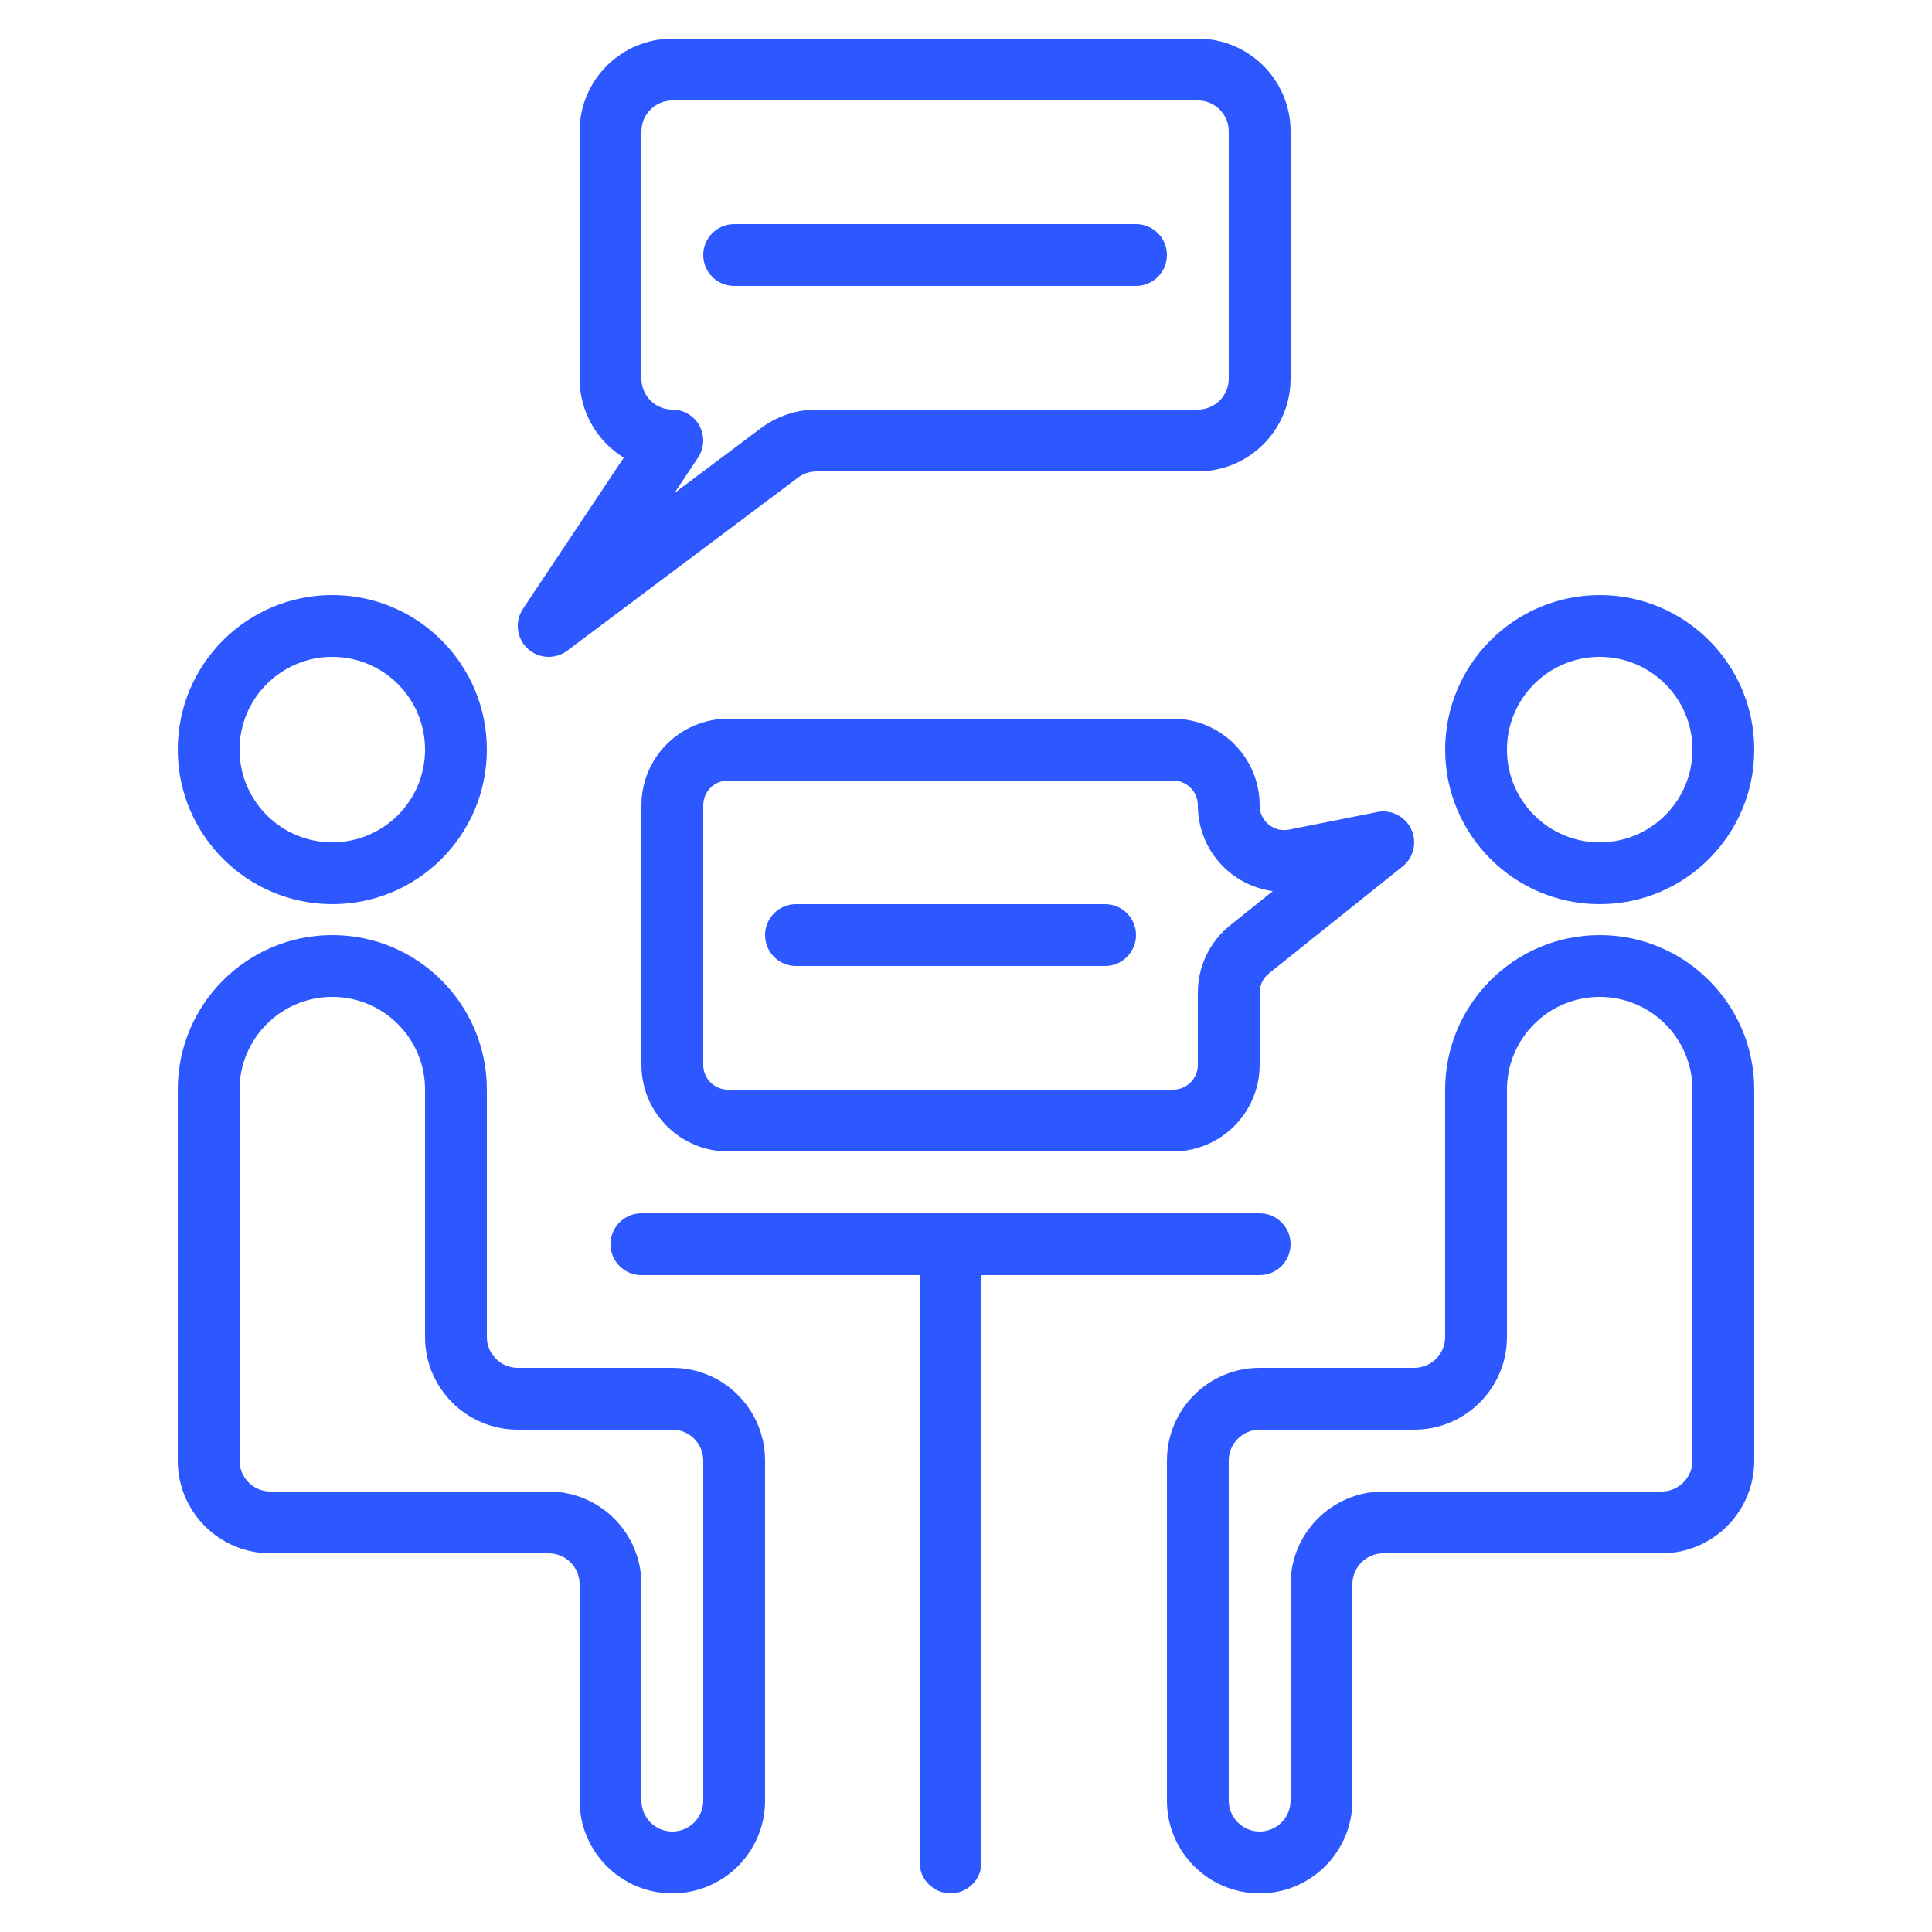 <?xml version="1.0" encoding="iso-8859-1"?>
<!-- Generator: Adobe Illustrator 23.0.1, SVG Export Plug-In . SVG Version: 6.00 Build 0)  -->
<svg version="1.1" id="Capa_1" xmlns="http://www.w3.org/2000/svg" xmlns:xlink="http://www.w3.org/1999/xlink" x="0px" y="0px"
	 viewBox="-43 147 500 500" style="enable-background:new -43 147 500 500;" xml:space="preserve">
<g>
	<path style="fill:#2E58FF;" d="M291,469c0-4.418-3.582-8-8-8H123c-4.418,0-8,3.582-8,8s3.582,8,8,8h72v152c0,4.418,3.582,8,8,8
		s8-3.582,8-8V477h72C287.418,477,291,473.418,291,469z"/>
	<path style="fill:#2E58FF;" d="M307,557c0-4.418,3.582-8,8-8h72c13.255,0,24-10.745,24-24v-96c0-22.091-17.909-40-40-40
		s-40,17.909-40,40v64c0,4.418-3.582,8-8,8h-40c-13.255,0-24,10.745-24,24v88c0,13.255,10.745,24,24,24s24-10.745,24-24V557z
		 M291,557v56c0,4.418-3.582,8-8,8s-8-3.582-8-8v-88c0-4.418,3.582-8,8-8h40c13.255,0,24-10.745,24-24v-64c0-13.255,10.745-24,24-24
		s24,10.745,24,24v96c0,4.418-3.582,8-8,8h-72C301.745,533,291,543.745,291,557z"/>
	<path style="fill:#2E58FF;" d="M331,341c0,22.091,17.909,40,40,40s40-17.909,40-40s-17.909-40-40-40
		C348.92,301.026,331.026,318.92,331,341z M395,341c0,13.255-10.745,24-24,24s-24-10.745-24-24s10.745-24,24-24S395,327.745,395,341
		z"/>
	<path style="fill:#2E58FF;" d="M131,637c13.255,0,24-10.745,24-24v-88c0-13.255-10.745-24-24-24H91c-4.418,0-8-3.582-8-8v-64
		c0-22.091-17.909-40-40-40S3,406.909,3,429v96c0,13.255,10.745,24,24,24h72c4.418,0,8,3.582,8,8v56
		C107,626.255,117.745,637,131,637z M99,533H27c-4.418,0-8-3.582-8-8v-96c0-13.255,10.745-24,24-24s24,10.745,24,24v64
		c0,13.255,10.745,24,24,24h40c4.418,0,8,3.582,8,8v88c0,4.418-3.582,8-8,8s-8-3.582-8-8v-56C123,543.745,112.255,533,99,533z"/>
	<path style="fill:#2E58FF;" d="M43,381c22.091,0,40-17.909,40-40s-17.909-40-40-40S3,318.909,3,341
		C3.026,363.08,20.92,380.974,43,381z M43,317c13.255,0,24,10.745,24,24s-10.745,24-24,24s-24-10.745-24-24S29.745,317,43,317z"/>
	<path style="fill:#2E58FF;" d="M145.4,445h115.2c12.362-0.022,22.378-10.038,22.4-22.4v-18.672c-0.012-1.949,0.873-3.796,2.4-5.008
		l34.584-27.672c3.45-2.76,4.009-7.794,1.249-11.245c-1.872-2.34-4.896-3.438-7.833-2.843l-22.76,4.544
		c-1.883,0.378-3.836-0.11-5.32-1.328c-1.493-1.217-2.347-3.05-2.32-4.976c-0.022-12.362-10.038-22.378-22.4-22.4H145.4
		c-12.362,0.022-22.378,10.038-22.4,22.4v67.2C123.022,434.962,133.038,444.978,145.4,445z M139,355.4c0-3.535,2.865-6.4,6.4-6.4
		h115.2c3.535,0,6.4,2.865,6.4,6.4c-0.013,11.222,8.28,20.721,19.4,22.224l-10.976,8.8c-5.337,4.24-8.44,10.688-8.424,17.504V422.6
		c0,3.535-2.865,6.4-6.4,6.4H145.4c-3.535,0-6.4-2.865-6.4-6.4V355.4z"/>
	<path style="fill:#2E58FF;" d="M93.504,314.816c2.832,2.676,7.18,2.922,10.296,0.584l59.736-44.8c1.387-1.035,3.07-1.596,4.8-1.6
		H267c13.255,0,24-10.745,24-24v-64c0-13.255-10.745-24-24-24H131c-13.255,0-24,10.745-24,24v64
		c0.002,8.336,4.33,16.075,11.432,20.44l-26.088,39.12C90.179,307.804,90.669,312.137,93.504,314.816z M123,181c0-4.418,3.582-8,8-8
		h136c4.418,0,8,3.582,8,8v64c0,4.418-3.582,8-8,8h-98.664c-5.192,0.008-10.242,1.691-14.4,4.8l-22.4,16.8l6.096-9.136
		c2.465-3.666,1.492-8.637-2.175-11.103c-1.318-0.886-2.869-1.36-4.457-1.361c-4.418,0-8-3.582-8-8V181z"/>
	<path style="fill:#2E58FF;" d="M147,221h104c4.418,0,8-3.582,8-8s-3.582-8-8-8H147c-4.418,0-8,3.582-8,8S142.582,221,147,221z"/>
	<path style="fill:#2E58FF;" d="M163,397h80c4.418,0,8-3.582,8-8s-3.582-8-8-8h-80c-4.418,0-8,3.582-8,8S158.582,397,163,397z"/>
</g>
</svg>
